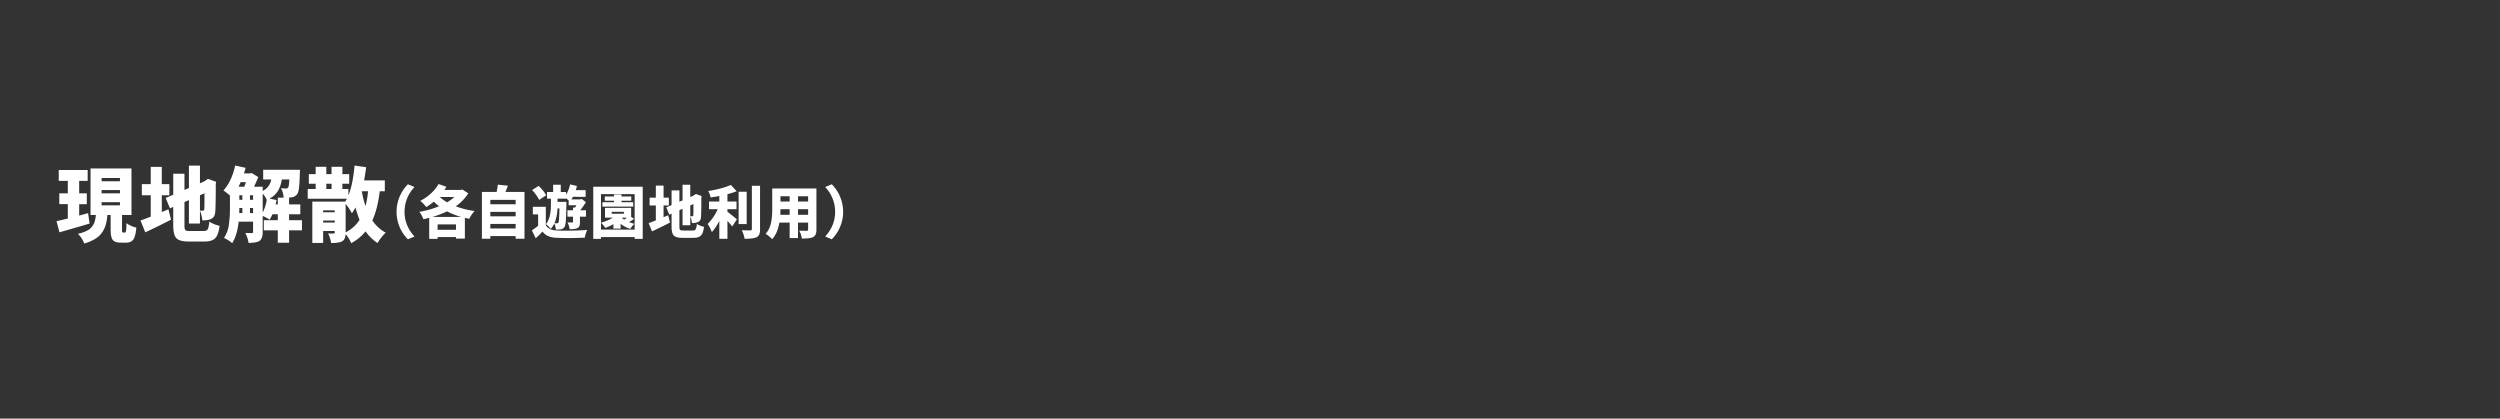 <svg id="kinderOyako05" xmlns="http://www.w3.org/2000/svg" viewBox="0 0 2150 360"><rect x="0" y="0" width="2150" height="360" fill="#333333" stroke="none"/><defs><style>.cls-1{fill:#fff;}.cls-2{fill:none;}</style></defs><path class="cls-1" d="M75.748,183.307l1.3,8.955q-5.264,1.574-15.449,4.511t-10.459,3.008l-2.529-9.57q1.23-.273,2.8-.615T55,188.741q2.016-.513,3.316-.786V175.582H51v-9.3h7.315V155.553H50.523v-9.365H75.406v9.365H68.091v10.732h6.563v9.3H68.091v9.775Q68.774,185.222,75.748,183.307Zm30.146,16.679h1.436a.718.718,0,0,0,.615-.273,3.524,3.524,0,0,0,.41-1.162,14.177,14.177,0,0,0,.273-2.461q.068-1.572.137-4.17a21.586,21.586,0,0,0,8.477,3.76q-.615,7.45-2.53,10.219t-6.22,2.769H103.98q-5.265,0-7.041-2.358t-1.777-8.716V184.879h-2.8a45.9,45.9,0,0,1-1.333,8.135,23.991,23.991,0,0,1-3.042,6.631,18.751,18.751,0,0,1-5.947,5.673,39.24,39.24,0,0,1-9.571,4.1A23.265,23.265,0,0,0,67,201.08a34.039,34.039,0,0,0,7.724-2.632,12.336,12.336,0,0,0,4.58-3.76,14.655,14.655,0,0,0,2.188-4.34,31.837,31.837,0,0,0,.957-5.469h-4.58v-39.99h35.205v39.99h-8.135v12.646a7.132,7.132,0,0,0,.171,2.051A.753.753,0,0,0,105.894,199.986ZM87.369,153.092v2.8H103.16v-2.8Zm0,10.39v2.8H103.16v-2.8Zm0,10.391v2.734H103.16v-2.734Z" transform="translate(0 0)"/><path class="cls-1" d="M139.148,182.35l5.674-2.393,2.256,8.955q-11.9,6.153-22.148,10.869l-4.1-10.185q1.435-.479,4.614-1.675t4.2-1.607V167.926H121.99v-9.571h7.656V143.521h9.5v14.834h6.5v9.571h-6.5Zm24.131,16.338h11.758q2.665,0,3.589-1.539t1.4-6.6a24.2,24.2,0,0,0,8.819,3.623q-.89,7.587-3.658,10.561t-9.194,2.974H162.322q-7.862,0-10.595-2.837T148.992,193.9V177.975l-2.8,1.23-3.759-8.955,6.562-2.8V149.4h9.639v13.946l3.828-1.641V142.428h9.5V157.6l3.486-1.5h-.068l1.641-1.026,1.777-1.23,7.109,2.529-.342,1.641q0,17.841-.41,23.72-.2,4.923-3.486,6.5-2.462,1.3-7.656,1.3a26.454,26.454,0,0,0-2.051-8.271v11.006h-9.5V172.1l-3.828,1.64V193.9q0,3.146.786,3.965T163.279,198.688Zm12.578-32.471-3.9,1.709v13.193q.888.069,2.6.069.956,0,1.162-1.3Q175.858,179.069,175.857,166.217Z" transform="translate(0 0)"/><path class="cls-1" d="M259.687,189.391v8.681H248.612v10.664h-9.707V198.072H226.874v-8.681h12.031v-5.127h-4.648a25.147,25.147,0,0,1-2.393,4.648,38.229,38.229,0,0,0-5.947-3.213v13.877q0,5.81-2.939,7.725-2.736,1.572-9.229,1.572a25.98,25.98,0,0,0-2.8-8.545q2.323.138,5.674.137,1.026,0,1.026-1.094v-8.75H205.272q-1.368,12.033-5.6,18.457a28.152,28.152,0,0,0-7.041-4.443,26.918,26.918,0,0,0,4.17-11.177,97.824,97.824,0,0,0,.957-14.39V168.2a52.27,52.27,0,0,0-5.606-4.443q6.974-7.52,10.118-21.4l8.955,1.983q-.615,2.325-1.436,4.785h5.264l1.3-.342,5.742,3.486q-.684,1.984-3.623,8.34h7.451v3.555a12.94,12.94,0,0,0,7.314-9.844h-6.9v-8.271h31.651q-.069,2.051-.137,3.076-.206,8.476-.718,12.51t-1.675,5.468a6.886,6.886,0,0,1-4.58,2.6q-.82.138-3.281.274h1.025v5.81h9.639v8.477h-9.639v5.127Zm-48.194-32.745h-4.512q-.273.549-.854,1.915t-.923,2.05h4.854A37.179,37.179,0,0,0,211.493,156.646Zm-5.674,22.217v.274q0,2.735-.068,4.1h2.666v-4.375Zm0-10.937v3.9h2.6v-3.9Zm9.16,0v3.9h2.667v-3.9Zm0,15.312h2.667v-4.375h-2.667Zm10.938-16.679v16.269a36.311,36.311,0,0,0,3.486-10.937A17.673,17.673,0,0,0,225.917,166.559Zm11.143,9.228h1.845v-5.81H243.9a18.794,18.794,0,0,0-2.256-8.135,41.072,41.072,0,0,0,4.306.273,2.164,2.164,0,0,0,1.778-.752q.82-1.024,1.093-7.041h-6.494a26.208,26.208,0,0,1-3.213,9.707A18.864,18.864,0,0,1,231.8,170.8l6.016,1.23Q237.537,173.532,237.06,175.787Z" transform="translate(0 0)"/><path class="cls-1" d="M330.943,164.508h-4.375q-1.846,15.314-6.358,25.019a32.034,32.034,0,0,0,11.553,10.6,27.657,27.657,0,0,0-3.794,4.1,43,43,0,0,0-3.315,4.785A37.623,37.623,0,0,1,314.4,198.961a40.654,40.654,0,0,1-12.373,10.185,29.969,29.969,0,0,0-4.785-7.861q-.205,4.648-3.076,6.289-2.736,1.435-9.434,1.436a25.636,25.636,0,0,0-2.6-8.272,33.9,33.9,0,0,0,4.717.069q1.026,0,1.025-.889v-1.23H277.9v10.253h-9.3V173.4h28.3q.615-1.026,1.367-2.461H264.634v-8.409h6.836v-4.511h-5.879v-8.272h5.879v-6.289h9.16v6.289h4.512v-6.289h9.3v6.289h5.879v8.272h-5.879v4.511h5.195v5.469q3.828-9.228,5.264-25.635l9.98,1.436q-.684,5.606-1.777,11.348h17.842Zm-43.067,16.406H277.9v1.641h9.98Zm-9.98,10.459h9.98v-1.709H277.9Zm2.734-33.359v4.511h4.512v-4.511Zm16.612,17.295V199.85a30.9,30.9,0,0,0,11.963-10.733,90.807,90.807,0,0,1-3.487-10.732,45.637,45.637,0,0,1-3.076,5.058A46.89,46.89,0,0,0,297.242,175.309Zm19.277-10.8h-5.332a80.852,80.852,0,0,0,3.145,12.715A77.1,77.1,0,0,0,316.519,164.508Z" transform="translate(0 0)"/><path class="cls-1" d="M356.467,203.4l-5.647,2.392a32.223,32.223,0,0,1-6.914-10.049,33.619,33.619,0,0,1,6.914-37.276l5.647,2.392a30.72,30.72,0,0,0-8.566,21.294Q347.9,194.019,356.467,203.4Z" transform="translate(0 0)"/><path class="cls-1" d="M397.594,162.961l5.12,3.3a38.684,38.684,0,0,1-10.766,11.149,73.965,73.965,0,0,0,16.221,4.067,24.75,24.75,0,0,0-4.593,6.7q-1.293-.238-3.781-.814v17.849h-7.656v-1.34H376.348v1.531h-7.225V187.317q-3.351.862-5.025,1.2a21.888,21.888,0,0,0-3.445-6.365,75.315,75.315,0,0,0,16.939-4.785,36.821,36.821,0,0,1-4.5-3.971,52.069,52.069,0,0,1-6.46,4.689,36.382,36.382,0,0,0-5.216-5.359,39.389,39.389,0,0,0,9.044-6.221,33.352,33.352,0,0,0,6.7-8.231l6.747,2.345q-.622,1.1-1.723,2.728H396.4Zm-25.648,23.591h24.6a62.482,62.482,0,0,1-12.059-4.785A81.612,81.612,0,0,1,371.946,186.552Zm4.4,11.053h15.791v-4.641H376.348Zm14.4-28.184H378.167a36.059,36.059,0,0,0,6.364,4.546A34.964,34.964,0,0,0,390.751,169.421Z" transform="translate(0 0)"/><path class="cls-1" d="M434.692,165.066h16.366V205.31h-7.609v-2.3H421.677v2.3h-7.226V165.066h12.633a59.458,59.458,0,0,0,1.053-6.268l8.709.909Q436.462,160.712,434.692,165.066Zm8.757,6.795H421.677v3.781h21.772Zm0,10.336H421.677v3.828h21.772Zm-21.772,14.26h21.772v-3.876H421.677Z" transform="translate(0 0)"/><path class="cls-1" d="M469.388,177.843v15.7q2.343,4.4,9.474,4.69,4.546.24,12.657.095t13.518-.574a26.244,26.244,0,0,0-2.1,6.6q-12.731.669-24.07.143a21.76,21.76,0,0,1-7.3-1.388,12.011,12.011,0,0,1-5-3.971q-2.152,2.344-5.837,5.79l-3.3-6.795q3.4-2.345,5.359-3.972V184.4h-4.546v-6.555Zm.383-9.905-6.078,3.971a34.458,34.458,0,0,0-6.125-8.47l5.647-3.541A35.218,35.218,0,0,1,469.771,167.938Zm4.019,8.134v-5.216h-3.35v-5.742H475.7v-6.268h6.556v6.268h4.546v2.393a28.07,28.07,0,0,0,3.493-8.948l5.886,1.387a28.949,28.949,0,0,1-1.053,3.541h8.517v5.79H492.691a24.477,24.477,0,0,1-1.292,2.2h7.7l1.148-.383,3.637,2.775a60.111,60.111,0,0,1-4.881,6.939h4.929v5.55h-5.168v4.5a10.733,10.733,0,0,1-.431,3.4,3.182,3.182,0,0,1-1.723,1.866q-1.914,1-6.651,1a17.766,17.766,0,0,0-1.914-5.838q1.626.048,3.971.048.765,0,.766-.574v-4.4H488v-5.55h4.785v-2.345h1.771a19.1,19.1,0,0,0,1.148-1.914h-6.651v-4.163q-.911-.813-2.249-1.914v.382h-7.322v2.728h7.657q-.05,1.627-.048,2.3-.192,10.146-.5,14.14t-1.124,5.144a4.388,4.388,0,0,1-3.015,2.01,23.966,23.966,0,0,1-4.45.287,14.976,14.976,0,0,0-1.292-5.312,15.56,15.56,0,0,1-3.158,4.69,18.4,18.4,0,0,0-1.914-2.225,15.414,15.414,0,0,0-2.154-1.89Q473.79,187.748,473.79,176.072Zm7.321,3.158h-1.674a36.366,36.366,0,0,1-2.584,12.681,21.105,21.105,0,0,0,2.2.1,1.443,1.443,0,0,0,1.244-.718Q480.919,190.284,481.111,179.23Z" transform="translate(0 0)"/><path class="cls-1" d="M510.2,160.568h42.54v44.885H545.8v-1.579H516.854v1.579H510.2Zm6.651,36.894H545.8V166.933H516.854v24.6a41.353,41.353,0,0,0,10.241-4.354h-6.8v-8.422h22.49V186.5l2.536,1.675A34.756,34.756,0,0,1,540.972,191a34.1,34.1,0,0,0,4.689,1.483,17.694,17.694,0,0,0-3.589,4.4,25.583,25.583,0,0,1-8.326-4.4V196.6h-6.221v-3.829a45.757,45.757,0,0,1-6.938,3.207,23.085,23.085,0,0,0-3.733-4.355Zm17.61-24.835v1.244h10.1V177.7h-26.51v-3.828h10v-1.244h-7.944v-3.685h7.944v-1.627h6.412v1.627h8.422v3.685Zm2.1,11.2v-1.675H526.09v1.675Zm-1.387,3.35-.287.239q1.052.861,1.961,1.483,1.724-1.243,2.3-1.722Z" transform="translate(0 0)"/><path class="cls-1" d="M570.662,186.791l3.972-1.675,1.579,6.269q-8.326,4.307-15.5,7.608l-2.871-7.13q1.005-.333,3.23-1.172t2.943-1.125V176.694h-5.36V170h5.36V159.611h6.651V170h4.546v6.7h-4.546Zm16.892,11.437h8.23a2.686,2.686,0,0,0,2.512-1.078,12.884,12.884,0,0,0,.981-4.617,16.908,16.908,0,0,0,6.173,2.536q-.623,5.312-2.56,7.394t-6.436,2.081h-9.57q-5.5,0-7.417-1.985t-1.914-7.681V183.729l-1.962.861-2.632-6.269,4.594-1.962V163.727H584.3v9.761l2.679-1.148V158.846h6.652v10.623l2.44-1.053h-.048l1.149-.718,1.244-.861,4.977,1.77-.24,1.149q0,12.489-.287,16.6-.143,3.445-2.44,4.546a11.99,11.99,0,0,1-5.36.909,18.506,18.506,0,0,0-1.435-5.79v7.7h-6.652V179.613l-2.679,1.149v14.116q0,2.2.55,2.775T587.554,198.228Zm8.8-22.73-2.727,1.2v9.236q.621.048,1.818.048.671,0,.814-.91Q596.358,184.5,596.358,175.5Z" transform="translate(0 0)"/><path class="cls-1" d="M625.6,179.9v2.2q1.1.815,2.8,2.153t3.4,2.751q1.7,1.412,1.938,1.6l-4.019,6.173q-2.01-2.535-4.115-4.833v15.408h-6.987V189.9a43.286,43.286,0,0,1-6.412,9.714,39.1,39.1,0,0,0-3.589-7.034,42.138,42.138,0,0,0,8.614-12.681h-7.465v-6.555h8.852V168.56q-4.068.765-7.465,1.244a20.411,20.411,0,0,0-2.057-5.551q12.441-2.01,19.428-5.216l5.024,5.407a62.92,62.92,0,0,1-7.943,2.536v6.365h7.8V179.9Zm16.556-15.025v27.8h-6.938v-27.8Zm4.45-5.072h7.035v37.133a12.671,12.671,0,0,1-.646,4.593,4.942,4.942,0,0,1-2.321,2.489q-2.68,1.338-10.336,1.339a23.047,23.047,0,0,0-2.441-7.369q3.111.144,7.37.144,1.338,0,1.339-1.244Z" transform="translate(0 0)"/><path class="cls-1" d="M702.118,162.052v35.362a10.581,10.581,0,0,1-.67,4.188,4.756,4.756,0,0,1-2.249,2.32q-2.489,1.291-9.618,1.2a21.437,21.437,0,0,0-2.249-6.795q1.769.144,6.46.144c.8,0,1.2-.383,1.2-1.149v-5.885h-8.709v13.3H679.1v-13.3h-8.852q-1.58,9.284-6.221,14.259a22.457,22.457,0,0,0-2.656-2.488,18.244,18.244,0,0,0-2.991-2.105,17.611,17.611,0,0,0,3.135-4.738,23.332,23.332,0,0,0,1.746-5.765q.527-3.089.694-5.455t.168-5.576V162.052Zm-31.056,22.681H679.1V179.9h-7.895Q671.206,182.15,671.062,184.733ZM679.1,168.8h-7.895v4.5H679.1Zm15.887,4.5v-4.5h-8.709v4.5Zm-8.709,11.436h8.709V179.9h-8.709Z" transform="translate(0 0)"/><path class="cls-1" d="M709.653,160.855l5.647-2.392a32.94,32.94,0,0,1,6.89,10.073,33.375,33.375,0,0,1-6.89,37.252l-5.647-2.392q8.565-9.378,8.566-21.247A30.724,30.724,0,0,0,709.653,160.855Z" transform="translate(0 0)"/><rect class="cls-2" width="2150" height="360"/></svg>